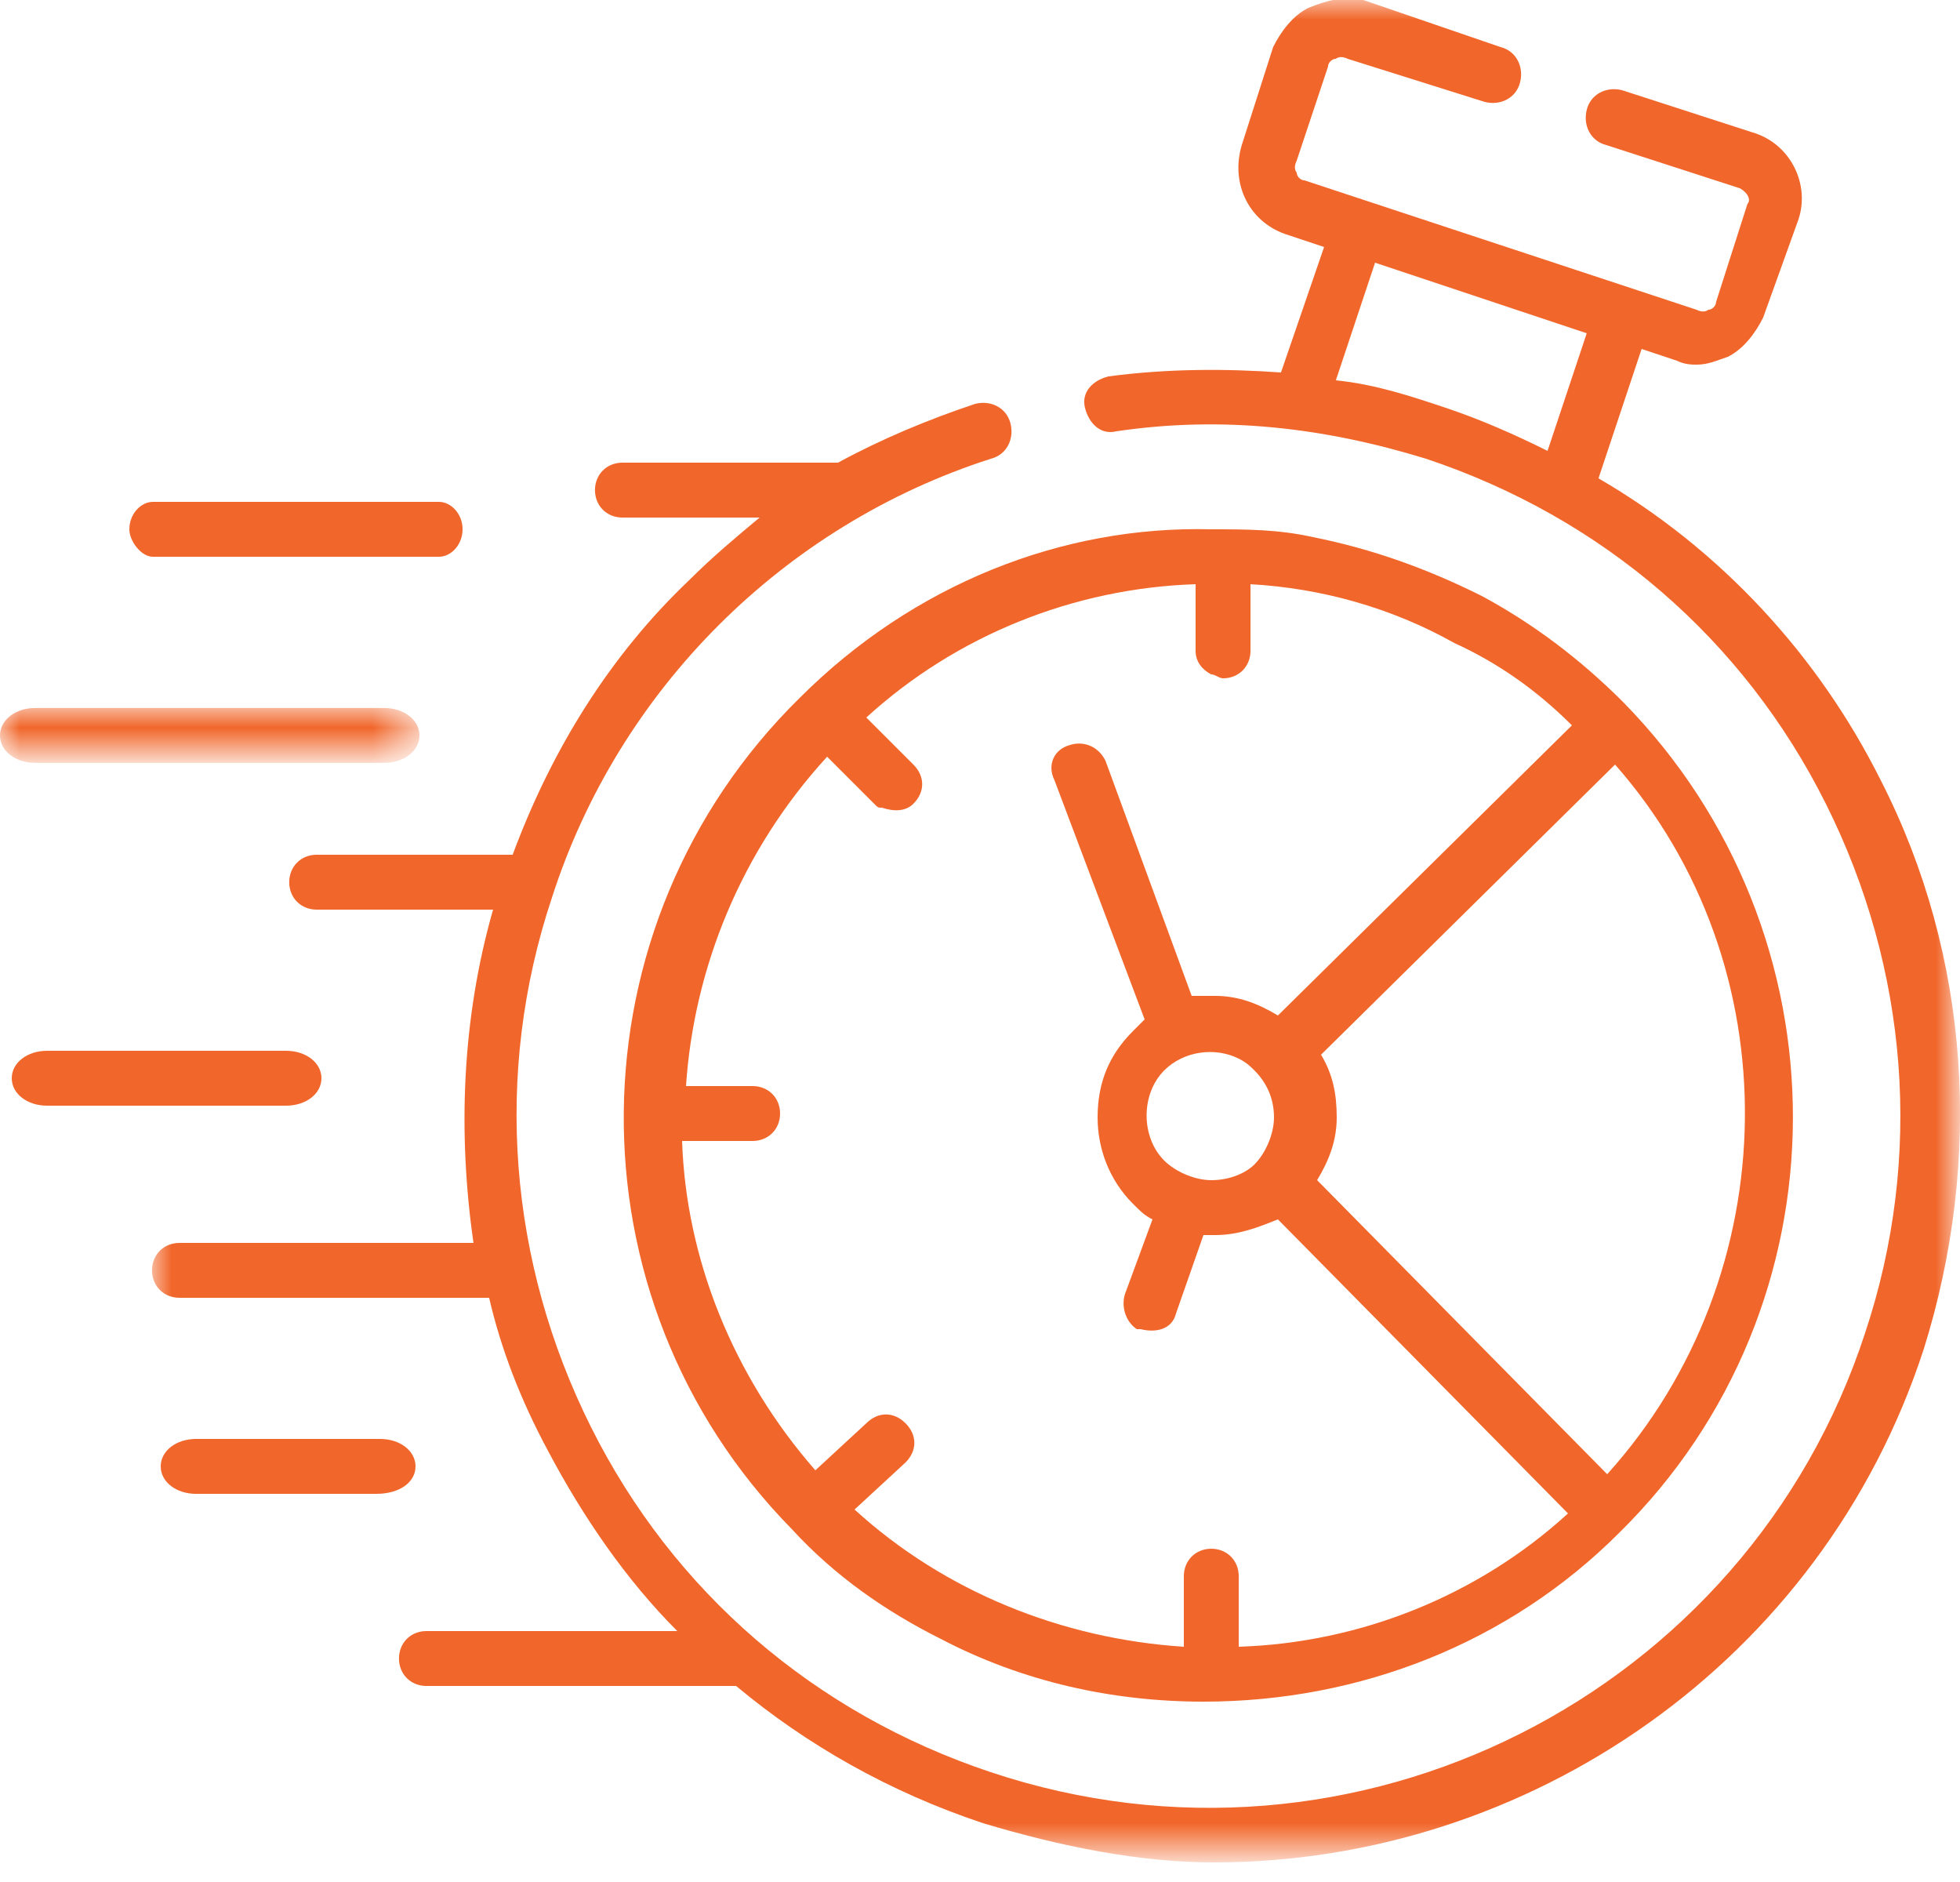 <?xml version="1.0" encoding="UTF-8"?>
<!-- Generator: Adobe Illustrator 28.1.0, SVG Export Plug-In . SVG Version: 6.00 Build 0)  -->
<svg xmlns="http://www.w3.org/2000/svg" xmlns:xlink="http://www.w3.org/1999/xlink" version="1.1" id="Layer_1" x="0px" y="0px" viewBox="0 0 50 48" style="enable-background:new 0 0 50 48;" xml:space="preserve">
<style type="text/css">
	.st0{filter:url(#Adobe_OpacityMaskFilter);}
	.st1{fill-rule:evenodd;clip-rule:evenodd;fill:#FFFFFF;}
	.st2{mask:url(#mask-2_00000083088348081317833060000006696787730545826999_);fill-rule:evenodd;clip-rule:evenodd;fill:#F1662A;}
	.st3{fill-rule:evenodd;clip-rule:evenodd;fill:#F1662A;}
	.st4{filter:url(#Adobe_OpacityMaskFilter_00000129905635409888079520000004797998088667291530_);}
	.st5{mask:url(#mask-4_00000066502724918594915270000006941670703199153038_);fill-rule:evenodd;clip-rule:evenodd;fill:#F1662A;}
</style>
<g id="Welcome">
	<g id="Incident-Response">
		<g id="Group-3" transform="translate(3.878, 0)">
			<g id="Clip-2">
			</g>
			<defs>
				<filter id="Adobe_OpacityMaskFilter" x="0" y="0" width="46.1" height="47.5">
					<feColorMatrix type="matrix" values="1 0 0 0 0  0 1 0 0 0  0 0 1 0 0  0 0 0 1 0"></feColorMatrix>
				</filter>
			</defs>
			
				<mask maskUnits="userSpaceOnUse" x="0" y="0" width="46.1" height="47.5" id="mask-2_00000083088348081317833060000006696787730545826999_">
				<g class="st0">
					<polygon id="path-1_00000178165101259236433800000002429785146960022938_" class="st1" points="0,0 46.1,0 46.1,47.5 0,47.5             "></polygon>
				</g>
			</mask>
			<path id="Fill-1" class="st2" d="M30.2,9.7l1-3l5.4,1.8l-1,3c-0.8-0.4-1.7-0.8-2.6-1.1C32.1,10.1,31.2,9.8,30.2,9.7 M44.1,19.9     c-1.6-3.2-4.1-5.9-7.2-7.7L38,8.9l0.9,0.3c0.2,0.1,0.4,0.1,0.5,0.1c0.3,0,0.5-0.1,0.8-0.2c0.4-0.2,0.7-0.6,0.9-1L42,5.6     c0.3-0.9-0.2-1.9-1.1-2.2l-3.4-1.1c-0.4-0.1-0.8,0.1-0.9,0.5c-0.1,0.4,0.1,0.8,0.5,0.9l3.4,1.1c0.2,0.1,0.3,0.3,0.2,0.4l-0.8,2.5     c0,0.1-0.1,0.2-0.2,0.2c0,0-0.1,0.1-0.3,0l-10-3.3c-0.1,0-0.2-0.1-0.2-0.2c0,0-0.1-0.1,0-0.3L30,1.7c0-0.1,0.1-0.2,0.2-0.2     c0,0,0.1-0.1,0.3,0L34,2.6c0.4,0.1,0.8-0.1,0.9-0.5c0.1-0.4-0.1-0.8-0.5-0.9l-3.5-1.2C30.4-0.1,30,0,29.5,0.2     c-0.4,0.2-0.7,0.6-0.9,1l-0.8,2.5C27.5,4.7,28,5.7,29,6l0.9,0.3l-1.1,3.2c-1.4-0.1-2.9-0.1-4.4,0.1c-0.4,0.1-0.7,0.4-0.6,0.8     c0.1,0.4,0.4,0.7,0.8,0.6c2.7-0.4,5.3-0.1,7.9,0.7c4.5,1.5,8.1,4.6,10.2,8.8c2.1,4.2,2.5,9,1,13.5c-3,9.2-13,14.3-22.3,11.2     c-4.5-1.5-8.1-4.6-10.2-8.8c-2.1-4.2-2.5-9-1-13.5c1.7-5.3,5.9-9.5,11.2-11.2c0.4-0.1,0.6-0.5,0.5-0.9c-0.1-0.4-0.5-0.6-0.9-0.5     c-1.2,0.4-2.4,0.9-3.5,1.5H12c-0.4,0-0.7,0.3-0.7,0.7c0,0.4,0.3,0.7,0.7,0.7h3.5c-0.6,0.5-1.2,1-1.8,1.6c-2,1.9-3.5,4.3-4.5,7h-5     c-0.4,0-0.7,0.3-0.7,0.7c0,0.4,0.3,0.7,0.7,0.7h4.5c-0.8,2.8-0.9,5.7-0.5,8.5H0.7c-0.4,0-0.7,0.3-0.7,0.7c0,0.4,0.3,0.7,0.7,0.7     h7.9c0.3,1.3,0.8,2.6,1.5,3.9c0.9,1.7,2,3.3,3.3,4.6H7c-0.4,0-0.7,0.3-0.7,0.7c0,0.4,0.3,0.7,0.7,0.7h7.9     c1.8,1.5,3.9,2.7,6.3,3.5c2,0.6,4,1,5.9,1c8,0,15.5-5.1,18.1-13.1C46.7,29.6,46.4,24.4,44.1,19.9"></path>
		</g>
		<path id="Fill-4" class="st3" d="M3.9,14.2h7.3c0.3,0,0.6-0.3,0.6-0.7c0-0.4-0.3-0.7-0.6-0.7H3.9c-0.3,0-0.6,0.3-0.6,0.7    C3.3,13.8,3.6,14.2,3.9,14.2"></path>
		<g id="Group-8" transform="translate(0, 18.057)">
			<g id="Clip-7">
			</g>
			<defs>
				
					<filter id="Adobe_OpacityMaskFilter_00000072978290774697128220000002295314138004321665_" x="0" y="0" width="10.7" height="1.4">
					<feColorMatrix type="matrix" values="1 0 0 0 0  0 1 0 0 0  0 0 1 0 0  0 0 0 1 0"></feColorMatrix>
				</filter>
			</defs>
			
				<mask maskUnits="userSpaceOnUse" x="0" y="0" width="10.7" height="1.4" id="mask-4_00000066502724918594915270000006941670703199153038_">
				<g style="filter:url(#Adobe_OpacityMaskFilter_00000072978290774697128220000002295314138004321665_);">
					<polygon id="path-3_00000023999056300858341510000005812233946939634306_" class="st1" points="0,0 10.7,0 10.7,1.4 0,1.4             "></polygon>
				</g>
			</mask>
			<path id="Fill-6" class="st5" d="M0.9,0C0.4,0,0,0.3,0,0.7c0,0.4,0.4,0.7,0.9,0.7h8.9c0.5,0,0.9-0.3,0.9-0.7     c0-0.4-0.4-0.7-0.9-0.7H0.9z"></path>
		</g>
		<path id="Fill-9" class="st3" d="M8.2,27.5c0-0.4-0.4-0.7-0.9-0.7H1.2c-0.5,0-0.9,0.3-0.9,0.7c0,0.4,0.4,0.7,0.9,0.7h6.1    C7.8,28.2,8.2,27.9,8.2,27.5"></path>
		<path id="Fill-11" class="st3" d="M10.6,37.4c0-0.4-0.4-0.7-0.9-0.7H5c-0.5,0-0.9,0.3-0.9,0.7s0.4,0.7,0.9,0.7h4.6    C10.2,38.1,10.6,37.8,10.6,37.4"></path>
		<path id="Fill-13" class="st3" d="M37.1,16.4c1.1,0.5,2.1,1.2,3,2.1l-7.5,7.4c-0.5-0.3-1-0.5-1.6-0.5c-0.2,0-0.4,0-0.6,0l-2.2-6    C28,19,27.6,18.9,27.3,19c-0.4,0.1-0.6,0.5-0.4,0.9l2.3,6.1c-0.1,0.1-0.2,0.2-0.3,0.3c-0.6,0.6-0.9,1.3-0.9,2.2    c0,0.8,0.3,1.6,0.9,2.2c0.2,0.2,0.3,0.3,0.5,0.4l-0.7,1.9c-0.1,0.3,0,0.7,0.3,0.9c0,0,0.1,0,0.1,0c0.4,0.1,0.8,0,0.9-0.4l0.7-2    c0.1,0,0.2,0,0.3,0c0.6,0,1.1-0.2,1.6-0.4l7.4,7.5c-2.3,2.1-5.3,3.3-8.4,3.4l0-1.8c0-0.4-0.3-0.7-0.7-0.7c-0.4,0-0.7,0.3-0.7,0.7    l0,1.8c-3.1-0.2-6.1-1.4-8.4-3.5l1.3-1.2c0.3-0.3,0.3-0.7,0-1c-0.3-0.3-0.7-0.3-1,0l-1.3,1.2c-2.1-2.4-3.3-5.4-3.4-8.4l1.8,0    c0.4,0,0.7-0.3,0.7-0.7c0-0.4-0.3-0.7-0.7-0.7l-1.7,0c0.2-3,1.4-6,3.6-8.4l1.2,1.2c0.1,0.1,0.1,0.1,0.2,0.1    c0.3,0.1,0.6,0.1,0.8-0.1c0.3-0.3,0.3-0.7,0-1l-1.2-1.2c2.3-2.1,5.3-3.3,8.4-3.4l0,1.7c0,0.3,0.2,0.5,0.4,0.6    c0.1,0,0.2,0.1,0.3,0.1c0.4,0,0.7-0.3,0.7-0.7l0-1.7C33.7,15,35.5,15.5,37.1,16.4 M30.9,30.1c-0.4,0-0.9-0.2-1.2-0.5    c-0.6-0.6-0.6-1.7,0-2.3c0.5-0.5,1.3-0.6,1.9-0.3c0.2,0.1,0.3,0.2,0.4,0.3l0,0c0,0,0,0,0,0c0.3,0.3,0.5,0.7,0.5,1.2    c0,0.4-0.2,0.9-0.5,1.2l0,0l0,0C31.8,29.9,31.4,30.1,30.9,30.1 M41,37.6l-7.4-7.5c0.3-0.5,0.5-1,0.5-1.6c0-0.6-0.1-1.1-0.4-1.6    l7.5-7.4C45.7,24.6,45.6,32.5,41,37.6 M20.4,17.8c-5.9,5.8-6,15.3-0.2,21.2c1.1,1.2,2.4,2.1,3.8,2.8c2.1,1.1,4.4,1.6,6.7,1.6    c4,0,7.8-1.5,10.6-4.3c0,0,0,0,0,0l0,0c5.9-5.8,5.9-15.3,0.1-21.2c-1.1-1.1-2.3-2-3.6-2.7c-1.4-0.7-2.8-1.2-4.3-1.5    c-0.9-0.2-1.7-0.2-2.6-0.2C27.1,13.4,23.3,14.9,20.4,17.8"></path>
	</g>
</g>
</svg>
